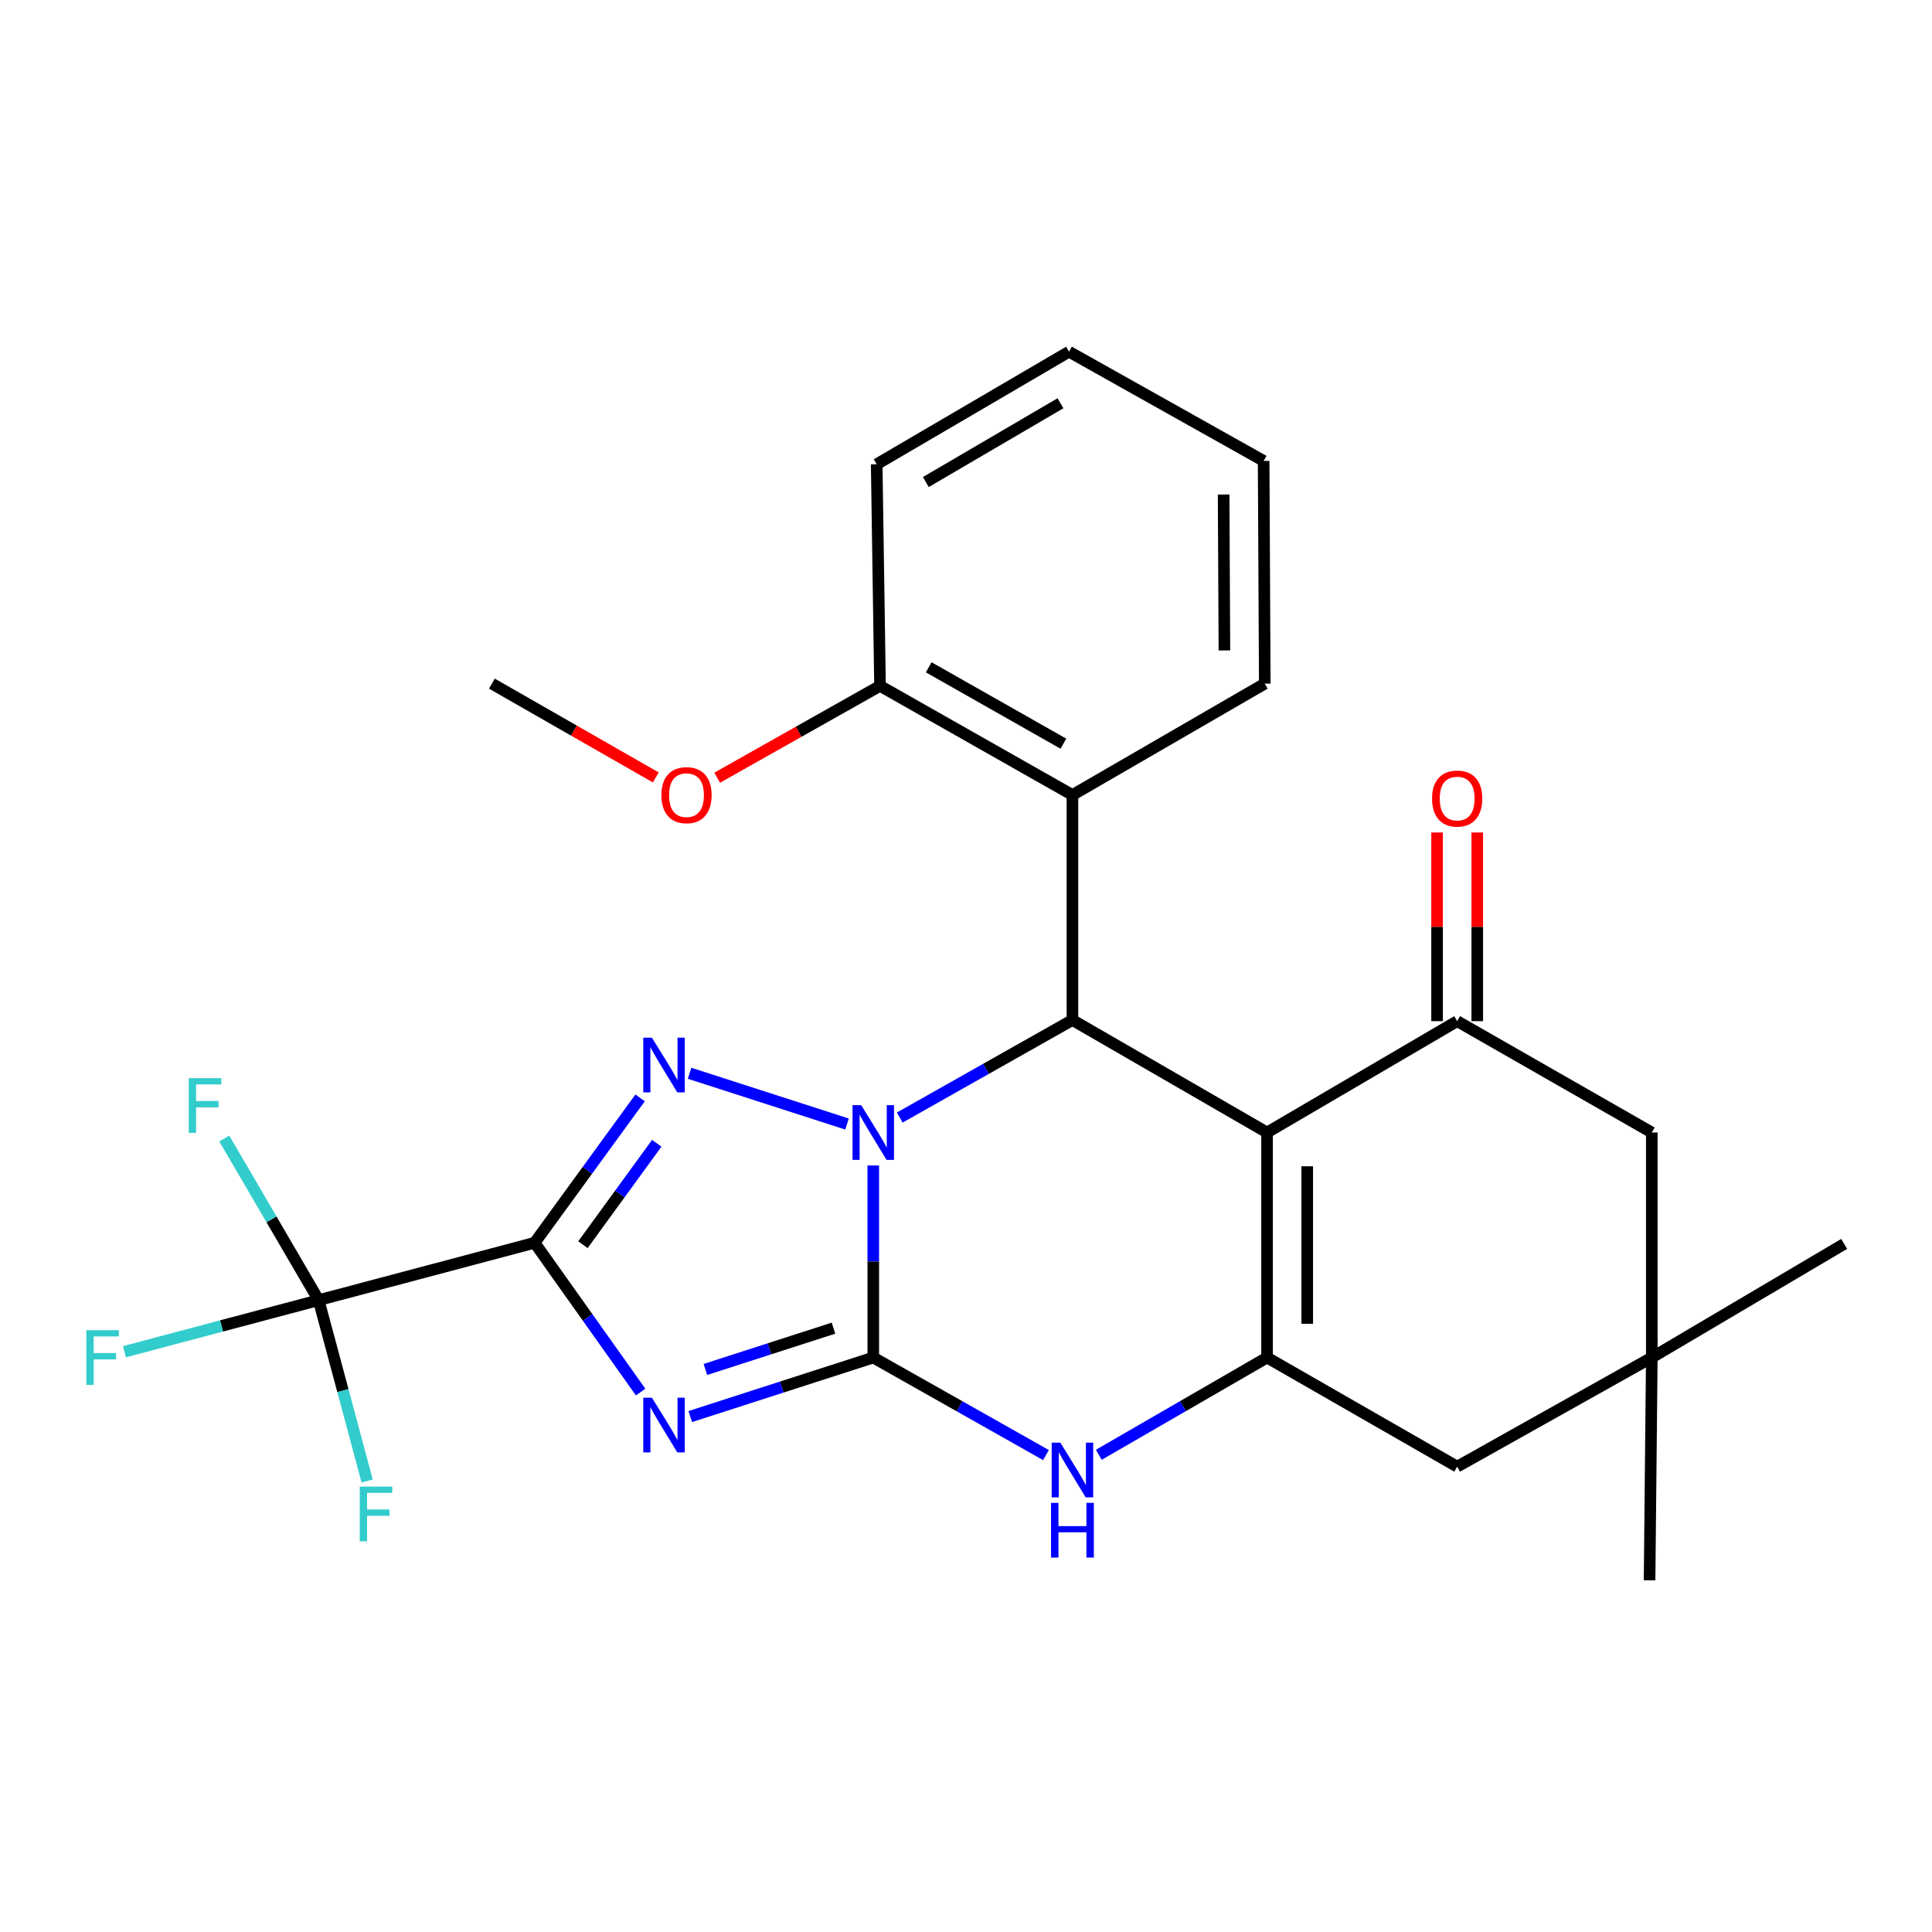 <?xml version='1.0' encoding='iso-8859-1'?>
<svg version='1.1' baseProfile='full'
              xmlns='http://www.w3.org/2000/svg'
                      xmlns:rdkit='http://www.rdkit.org/xml'
                      xmlns:xlink='http://www.w3.org/1999/xlink'
                  xml:space='preserve'
width='1000px' height='1000px' viewBox='0 0 1000 1000'>
<!-- END OF HEADER -->
<rect style='opacity:1.0;fill:#FFFFFF;stroke:none' width='1000' height='1000' x='0' y='0'> </rect>
<path class='bond-0' d='M 452.006,603.255 L 452.006,652.958' style='fill:none;fill-rule:evenodd;stroke:#0000FF;stroke-width:6px;stroke-linecap:butt;stroke-linejoin:miter;stroke-opacity:1' />
<path class='bond-0' d='M 452.006,652.958 L 452.006,702.661' style='fill:none;fill-rule:evenodd;stroke:#000000;stroke-width:6px;stroke-linecap:butt;stroke-linejoin:miter;stroke-opacity:1' />
<path class='bond-3' d='M 438.421,581.802 L 356.925,555.52' style='fill:none;fill-rule:evenodd;stroke:#0000FF;stroke-width:6px;stroke-linecap:butt;stroke-linejoin:miter;stroke-opacity:1' />
<path class='bond-5' d='M 465.706,578.445 L 510.4,553.203' style='fill:none;fill-rule:evenodd;stroke:#0000FF;stroke-width:6px;stroke-linecap:butt;stroke-linejoin:miter;stroke-opacity:1' />
<path class='bond-5' d='M 510.4,553.203 L 555.093,527.961' style='fill:none;fill-rule:evenodd;stroke:#000000;stroke-width:6px;stroke-linecap:butt;stroke-linejoin:miter;stroke-opacity:1' />
<path class='bond-2' d='M 452.006,702.661 L 404.644,717.935' style='fill:none;fill-rule:evenodd;stroke:#000000;stroke-width:6px;stroke-linecap:butt;stroke-linejoin:miter;stroke-opacity:1' />
<path class='bond-2' d='M 404.644,717.935 L 357.282,733.208' style='fill:none;fill-rule:evenodd;stroke:#0000FF;stroke-width:6px;stroke-linecap:butt;stroke-linejoin:miter;stroke-opacity:1' />
<path class='bond-2' d='M 431.414,687.449 L 398.261,698.141' style='fill:none;fill-rule:evenodd;stroke:#000000;stroke-width:6px;stroke-linecap:butt;stroke-linejoin:miter;stroke-opacity:1' />
<path class='bond-2' d='M 398.261,698.141 L 365.108,708.832' style='fill:none;fill-rule:evenodd;stroke:#0000FF;stroke-width:6px;stroke-linecap:butt;stroke-linejoin:miter;stroke-opacity:1' />
<path class='bond-7' d='M 452.006,702.661 L 496.7,727.903' style='fill:none;fill-rule:evenodd;stroke:#000000;stroke-width:6px;stroke-linecap:butt;stroke-linejoin:miter;stroke-opacity:1' />
<path class='bond-7' d='M 496.7,727.903 L 541.393,753.145' style='fill:none;fill-rule:evenodd;stroke:#0000FF;stroke-width:6px;stroke-linecap:butt;stroke-linejoin:miter;stroke-opacity:1' />
<path class='bond-1' d='M 276.717,643.261 L 304.017,605.76' style='fill:none;fill-rule:evenodd;stroke:#000000;stroke-width:6px;stroke-linecap:butt;stroke-linejoin:miter;stroke-opacity:1' />
<path class='bond-1' d='M 304.017,605.76 L 331.318,568.26' style='fill:none;fill-rule:evenodd;stroke:#0000FF;stroke-width:6px;stroke-linecap:butt;stroke-linejoin:miter;stroke-opacity:1' />
<path class='bond-1' d='M 301.721,644.251 L 320.831,618.001' style='fill:none;fill-rule:evenodd;stroke:#000000;stroke-width:6px;stroke-linecap:butt;stroke-linejoin:miter;stroke-opacity:1' />
<path class='bond-1' d='M 320.831,618.001 L 339.942,591.75' style='fill:none;fill-rule:evenodd;stroke:#0000FF;stroke-width:6px;stroke-linecap:butt;stroke-linejoin:miter;stroke-opacity:1' />
<path class='bond-9' d='M 276.717,643.261 L 164.93,672.955' style='fill:none;fill-rule:evenodd;stroke:#000000;stroke-width:6px;stroke-linecap:butt;stroke-linejoin:miter;stroke-opacity:1' />
<path class='bond-28' d='M 276.717,643.261 L 304.153,681.899' style='fill:none;fill-rule:evenodd;stroke:#000000;stroke-width:6px;stroke-linecap:butt;stroke-linejoin:miter;stroke-opacity:1' />
<path class='bond-28' d='M 304.153,681.899 L 331.589,720.537' style='fill:none;fill-rule:evenodd;stroke:#0000FF;stroke-width:6px;stroke-linecap:butt;stroke-linejoin:miter;stroke-opacity:1' />
<path class='bond-4' d='M 655.823,586.183 L 555.093,527.961' style='fill:none;fill-rule:evenodd;stroke:#000000;stroke-width:6px;stroke-linecap:butt;stroke-linejoin:miter;stroke-opacity:1' />
<path class='bond-6' d='M 655.823,586.183 L 655.823,702.661' style='fill:none;fill-rule:evenodd;stroke:#000000;stroke-width:6px;stroke-linecap:butt;stroke-linejoin:miter;stroke-opacity:1' />
<path class='bond-6' d='M 676.62,603.655 L 676.62,685.189' style='fill:none;fill-rule:evenodd;stroke:#000000;stroke-width:6px;stroke-linecap:butt;stroke-linejoin:miter;stroke-opacity:1' />
<path class='bond-8' d='M 655.823,586.183 L 754.23,528.55' style='fill:none;fill-rule:evenodd;stroke:#000000;stroke-width:6px;stroke-linecap:butt;stroke-linejoin:miter;stroke-opacity:1' />
<path class='bond-10' d='M 555.093,527.961 L 555.093,411.495' style='fill:none;fill-rule:evenodd;stroke:#000000;stroke-width:6px;stroke-linecap:butt;stroke-linejoin:miter;stroke-opacity:1' />
<path class='bond-11' d='M 655.823,702.661 L 754.23,759.138' style='fill:none;fill-rule:evenodd;stroke:#000000;stroke-width:6px;stroke-linecap:butt;stroke-linejoin:miter;stroke-opacity:1' />
<path class='bond-27' d='M 655.823,702.661 L 612.282,727.827' style='fill:none;fill-rule:evenodd;stroke:#000000;stroke-width:6px;stroke-linecap:butt;stroke-linejoin:miter;stroke-opacity:1' />
<path class='bond-27' d='M 612.282,727.827 L 568.742,752.994' style='fill:none;fill-rule:evenodd;stroke:#0000FF;stroke-width:6px;stroke-linecap:butt;stroke-linejoin:miter;stroke-opacity:1' />
<path class='bond-13' d='M 754.23,528.55 L 854.971,586.183' style='fill:none;fill-rule:evenodd;stroke:#000000;stroke-width:6px;stroke-linecap:butt;stroke-linejoin:miter;stroke-opacity:1' />
<path class='bond-14' d='M 764.629,528.55 L 764.629,479.722' style='fill:none;fill-rule:evenodd;stroke:#000000;stroke-width:6px;stroke-linecap:butt;stroke-linejoin:miter;stroke-opacity:1' />
<path class='bond-14' d='M 764.629,479.722 L 764.629,430.893' style='fill:none;fill-rule:evenodd;stroke:#FF0000;stroke-width:6px;stroke-linecap:butt;stroke-linejoin:miter;stroke-opacity:1' />
<path class='bond-14' d='M 743.831,528.55 L 743.831,479.722' style='fill:none;fill-rule:evenodd;stroke:#000000;stroke-width:6px;stroke-linecap:butt;stroke-linejoin:miter;stroke-opacity:1' />
<path class='bond-14' d='M 743.831,479.722 L 743.831,430.893' style='fill:none;fill-rule:evenodd;stroke:#FF0000;stroke-width:6px;stroke-linecap:butt;stroke-linejoin:miter;stroke-opacity:1' />
<path class='bond-16' d='M 164.93,672.955 L 114.676,686.305' style='fill:none;fill-rule:evenodd;stroke:#000000;stroke-width:6px;stroke-linecap:butt;stroke-linejoin:miter;stroke-opacity:1' />
<path class='bond-16' d='M 114.676,686.305 L 64.421,699.656' style='fill:none;fill-rule:evenodd;stroke:#33CCCC;stroke-width:6px;stroke-linecap:butt;stroke-linejoin:miter;stroke-opacity:1' />
<path class='bond-17' d='M 164.93,672.955 L 177.489,719.776' style='fill:none;fill-rule:evenodd;stroke:#000000;stroke-width:6px;stroke-linecap:butt;stroke-linejoin:miter;stroke-opacity:1' />
<path class='bond-17' d='M 177.489,719.776 L 190.047,766.597' style='fill:none;fill-rule:evenodd;stroke:#33CCCC;stroke-width:6px;stroke-linecap:butt;stroke-linejoin:miter;stroke-opacity:1' />
<path class='bond-18' d='M 164.93,672.955 L 140.509,631.123' style='fill:none;fill-rule:evenodd;stroke:#000000;stroke-width:6px;stroke-linecap:butt;stroke-linejoin:miter;stroke-opacity:1' />
<path class='bond-18' d='M 140.509,631.123 L 116.088,589.29' style='fill:none;fill-rule:evenodd;stroke:#33CCCC;stroke-width:6px;stroke-linecap:butt;stroke-linejoin:miter;stroke-opacity:1' />
<path class='bond-15' d='M 555.093,411.495 L 455.496,355.006' style='fill:none;fill-rule:evenodd;stroke:#000000;stroke-width:6px;stroke-linecap:butt;stroke-linejoin:miter;stroke-opacity:1' />
<path class='bond-15' d='M 550.414,384.931 L 480.696,345.389' style='fill:none;fill-rule:evenodd;stroke:#000000;stroke-width:6px;stroke-linecap:butt;stroke-linejoin:miter;stroke-opacity:1' />
<path class='bond-20' d='M 555.093,411.495 L 654.644,353.851' style='fill:none;fill-rule:evenodd;stroke:#000000;stroke-width:6px;stroke-linecap:butt;stroke-linejoin:miter;stroke-opacity:1' />
<path class='bond-30' d='M 754.23,759.138 L 854.971,702.661' style='fill:none;fill-rule:evenodd;stroke:#000000;stroke-width:6px;stroke-linecap:butt;stroke-linejoin:miter;stroke-opacity:1' />
<path class='bond-12' d='M 854.971,702.661 L 854.971,586.183' style='fill:none;fill-rule:evenodd;stroke:#000000;stroke-width:6px;stroke-linecap:butt;stroke-linejoin:miter;stroke-opacity:1' />
<path class='bond-21' d='M 854.971,702.661 L 853.816,817.96' style='fill:none;fill-rule:evenodd;stroke:#000000;stroke-width:6px;stroke-linecap:butt;stroke-linejoin:miter;stroke-opacity:1' />
<path class='bond-22' d='M 854.971,702.661 L 954.545,643.85' style='fill:none;fill-rule:evenodd;stroke:#000000;stroke-width:6px;stroke-linecap:butt;stroke-linejoin:miter;stroke-opacity:1' />
<path class='bond-19' d='M 455.496,355.006 L 413.351,378.774' style='fill:none;fill-rule:evenodd;stroke:#000000;stroke-width:6px;stroke-linecap:butt;stroke-linejoin:miter;stroke-opacity:1' />
<path class='bond-19' d='M 413.351,378.774 L 371.207,402.542' style='fill:none;fill-rule:evenodd;stroke:#FF0000;stroke-width:6px;stroke-linecap:butt;stroke-linejoin:miter;stroke-opacity:1' />
<path class='bond-23' d='M 455.496,355.006 L 453.774,240.296' style='fill:none;fill-rule:evenodd;stroke:#000000;stroke-width:6px;stroke-linecap:butt;stroke-linejoin:miter;stroke-opacity:1' />
<path class='bond-24' d='M 339.431,402.395 L 297.017,378.123' style='fill:none;fill-rule:evenodd;stroke:#FF0000;stroke-width:6px;stroke-linecap:butt;stroke-linejoin:miter;stroke-opacity:1' />
<path class='bond-24' d='M 297.017,378.123 L 254.603,353.851' style='fill:none;fill-rule:evenodd;stroke:#000000;stroke-width:6px;stroke-linecap:butt;stroke-linejoin:miter;stroke-opacity:1' />
<path class='bond-25' d='M 654.644,353.851 L 654.055,238.563' style='fill:none;fill-rule:evenodd;stroke:#000000;stroke-width:6px;stroke-linecap:butt;stroke-linejoin:miter;stroke-opacity:1' />
<path class='bond-25' d='M 633.758,336.664 L 633.346,255.962' style='fill:none;fill-rule:evenodd;stroke:#000000;stroke-width:6px;stroke-linecap:butt;stroke-linejoin:miter;stroke-opacity:1' />
<path class='bond-29' d='M 453.774,240.296 L 553.325,182.04' style='fill:none;fill-rule:evenodd;stroke:#000000;stroke-width:6px;stroke-linecap:butt;stroke-linejoin:miter;stroke-opacity:1' />
<path class='bond-29' d='M 479.211,249.507 L 548.897,208.728' style='fill:none;fill-rule:evenodd;stroke:#000000;stroke-width:6px;stroke-linecap:butt;stroke-linejoin:miter;stroke-opacity:1' />
<path class='bond-26' d='M 654.055,238.563 L 553.325,182.04' style='fill:none;fill-rule:evenodd;stroke:#000000;stroke-width:6px;stroke-linecap:butt;stroke-linejoin:miter;stroke-opacity:1' />
<path  class='atom-0' d='M 445.746 572.023
L 455.026 587.023
Q 455.946 588.503, 457.426 591.183
Q 458.906 593.863, 458.986 594.023
L 458.986 572.023
L 462.746 572.023
L 462.746 600.343
L 458.866 600.343
L 448.906 583.943
Q 447.746 582.023, 446.506 579.823
Q 445.306 577.623, 444.946 576.943
L 444.946 600.343
L 441.266 600.343
L 441.266 572.023
L 445.746 572.023
' fill='#0000FF'/>
<path  class='atom-3' d='M 337.437 723.429
L 346.717 738.429
Q 347.637 739.909, 349.117 742.589
Q 350.597 745.269, 350.677 745.429
L 350.677 723.429
L 354.437 723.429
L 354.437 751.749
L 350.557 751.749
L 340.597 735.349
Q 339.437 733.429, 338.197 731.229
Q 336.997 729.029, 336.637 728.349
L 336.637 751.749
L 332.957 751.749
L 332.957 723.429
L 337.437 723.429
' fill='#0000FF'/>
<path  class='atom-4' d='M 337.437 537.095
L 346.717 552.095
Q 347.637 553.575, 349.117 556.255
Q 350.597 558.935, 350.677 559.095
L 350.677 537.095
L 354.437 537.095
L 354.437 565.415
L 350.557 565.415
L 340.597 549.015
Q 339.437 547.095, 338.197 544.895
Q 336.997 542.695, 336.637 542.015
L 336.637 565.415
L 332.957 565.415
L 332.957 537.095
L 337.437 537.095
' fill='#0000FF'/>
<path  class='atom-8' d='M 548.833 746.723
L 558.113 761.723
Q 559.033 763.203, 560.513 765.883
Q 561.993 768.563, 562.073 768.723
L 562.073 746.723
L 565.833 746.723
L 565.833 775.043
L 561.953 775.043
L 551.993 758.643
Q 550.833 756.723, 549.593 754.523
Q 548.393 752.323, 548.033 751.643
L 548.033 775.043
L 544.353 775.043
L 544.353 746.723
L 548.833 746.723
' fill='#0000FF'/>
<path  class='atom-8' d='M 544.013 777.875
L 547.853 777.875
L 547.853 789.915
L 562.333 789.915
L 562.333 777.875
L 566.173 777.875
L 566.173 806.195
L 562.333 806.195
L 562.333 793.115
L 547.853 793.115
L 547.853 806.195
L 544.013 806.195
L 544.013 777.875
' fill='#0000FF'/>
<path  class='atom-15' d='M 741.23 413.331
Q 741.23 406.531, 744.59 402.731
Q 747.95 398.931, 754.23 398.931
Q 760.51 398.931, 763.87 402.731
Q 767.23 406.531, 767.23 413.331
Q 767.23 420.211, 763.83 424.131
Q 760.43 428.011, 754.23 428.011
Q 747.99 428.011, 744.59 424.131
Q 741.23 420.251, 741.23 413.331
M 754.23 424.811
Q 758.55 424.811, 760.87 421.931
Q 763.23 419.011, 763.23 413.331
Q 763.23 407.771, 760.87 404.971
Q 758.55 402.131, 754.23 402.131
Q 749.91 402.131, 747.55 404.931
Q 745.23 407.731, 745.23 413.331
Q 745.23 419.051, 747.55 421.931
Q 749.91 424.811, 754.23 424.811
' fill='#FF0000'/>
<path  class='atom-17' d='M 44.689 688.501
L 61.529 688.501
L 61.529 691.741
L 48.489 691.741
L 48.489 700.341
L 60.089 700.341
L 60.089 703.621
L 48.489 703.621
L 48.489 716.821
L 44.689 716.821
L 44.689 688.501
' fill='#33CCCC'/>
<path  class='atom-18' d='M 186.193 769.461
L 203.033 769.461
L 203.033 772.701
L 189.993 772.701
L 189.993 781.301
L 201.593 781.301
L 201.593 784.581
L 189.993 784.581
L 189.993 797.781
L 186.193 797.781
L 186.193 769.461
' fill='#33CCCC'/>
<path  class='atom-19' d='M 97.699 558.054
L 114.539 558.054
L 114.539 561.294
L 101.499 561.294
L 101.499 569.894
L 113.099 569.894
L 113.099 573.174
L 101.499 573.174
L 101.499 586.374
L 97.699 586.374
L 97.699 558.054
' fill='#33CCCC'/>
<path  class='atom-20' d='M 342.332 411.575
Q 342.332 404.775, 345.692 400.975
Q 349.052 397.175, 355.332 397.175
Q 361.612 397.175, 364.972 400.975
Q 368.332 404.775, 368.332 411.575
Q 368.332 418.455, 364.932 422.375
Q 361.532 426.255, 355.332 426.255
Q 349.092 426.255, 345.692 422.375
Q 342.332 418.495, 342.332 411.575
M 355.332 423.055
Q 359.652 423.055, 361.972 420.175
Q 364.332 417.255, 364.332 411.575
Q 364.332 406.015, 361.972 403.215
Q 359.652 400.375, 355.332 400.375
Q 351.012 400.375, 348.652 403.175
Q 346.332 405.975, 346.332 411.575
Q 346.332 417.295, 348.652 420.175
Q 351.012 423.055, 355.332 423.055
' fill='#FF0000'/>
</svg>
